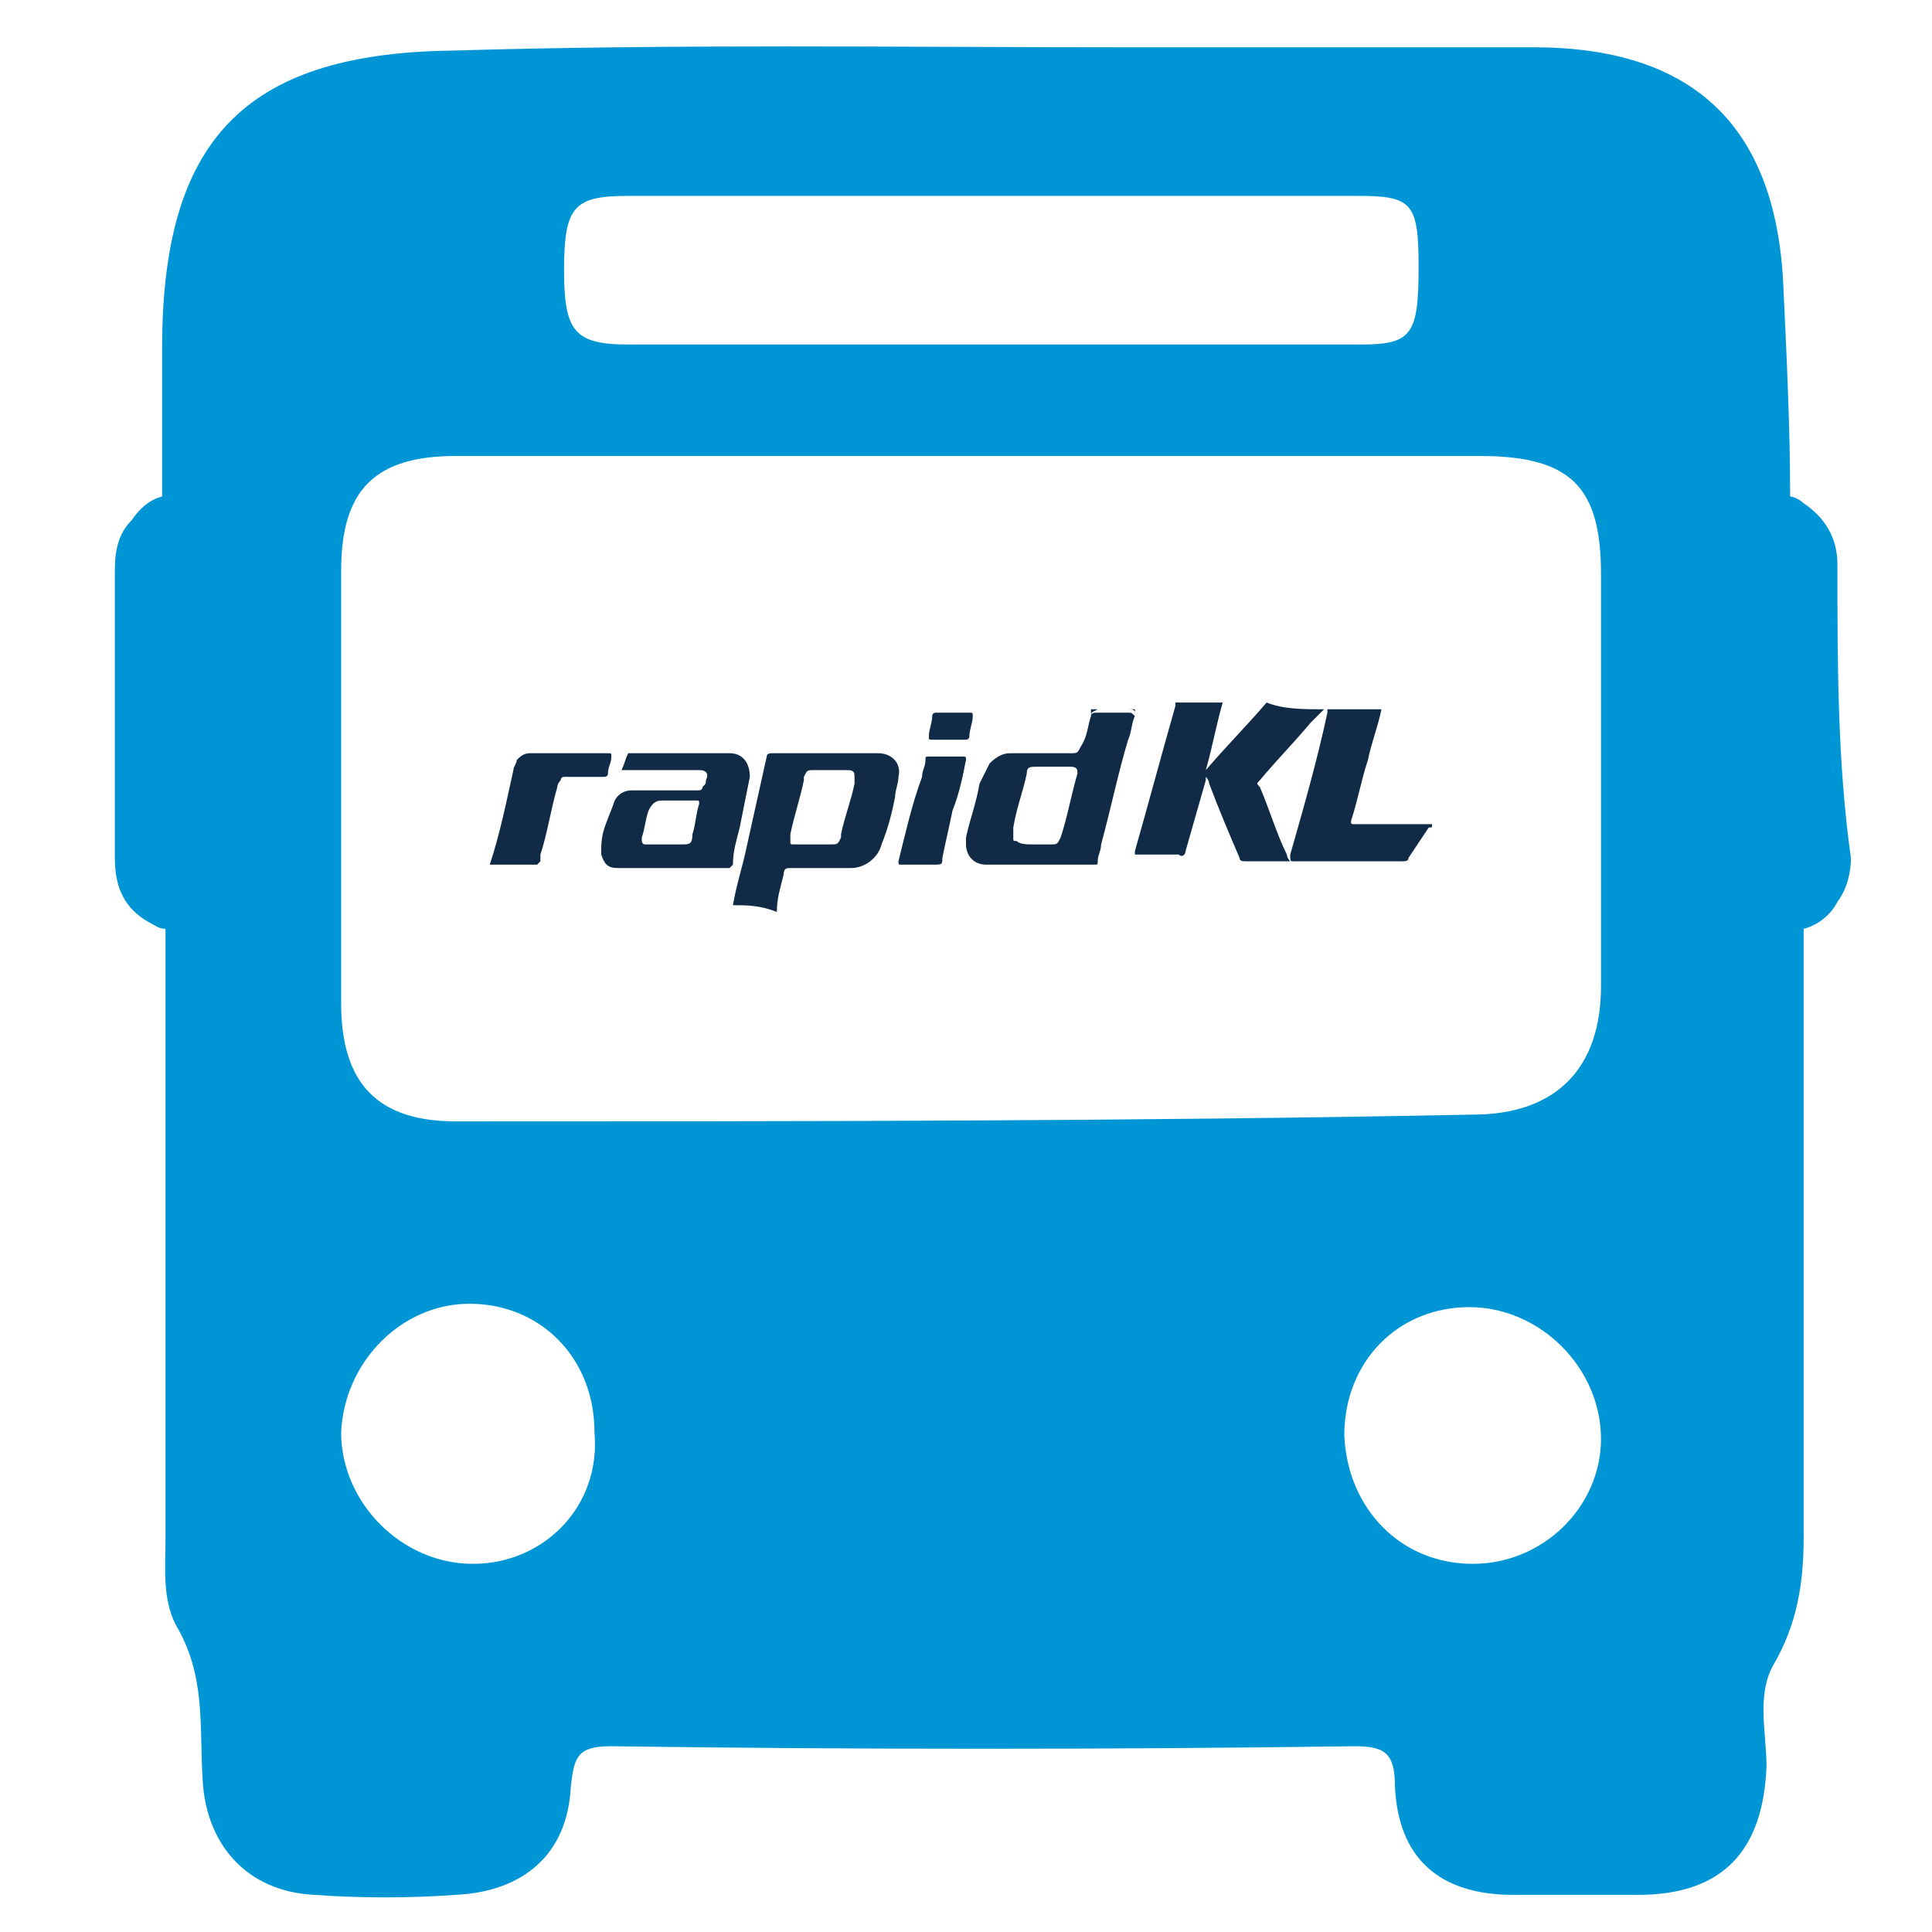 <?xml version="1.0" encoding="utf-8"?>
<!-- Generator: Adobe Illustrator 28.3.0, SVG Export Plug-In . SVG Version: 6.00 Build 0)  -->
<svg version="1.1" id="Layer_1" xmlns="http://www.w3.org/2000/svg" xmlns:xlink="http://www.w3.org/1999/xlink" x="0px" y="0px"
	 viewBox="0 0 57.2 57.2" style="enable-background:new 0 0 57.2 57.2;" xml:space="preserve">
<style type="text/css">
	.st0{fill:#0096D6;}
	.st1{fill:#112A46;}
</style>
<g>
	<g>
		<path class="st0" d="M54.4,16.7c0-0.8-0.4-1.4-1-1.8c-0.1-0.1-0.3-0.2-0.4-0.2c0-2-0.1-4.1-0.2-6.2c-0.2-4.8-2.7-7.1-7.4-7.1
			c-4.1,0-8.2,0-12.2,0c-6.6,0-13.2-0.1-19.9,0.1c-6.1,0.1-8.5,2.7-8.5,8.8c0,1.5,0,2.9,0,4.4c-0.4,0.1-0.7,0.4-0.9,0.7
			c-0.4,0.4-0.5,0.9-0.5,1.5c0,2.8,0,5.6,0,8.5c0,0.9,0.3,1.5,1,1.9c0.2,0.1,0.3,0.2,0.5,0.2c0,6,0,12,0,18c0,0.9-0.1,1.8,0.3,2.6
			c0.9,1.5,0.7,3,0.8,4.6c0.1,1.9,1.3,3.3,3.3,3.4c1.4,0.1,2.8,0.1,4.2,0c2-0.1,3.3-1.2,3.4-3.2c0.1-0.9,0.2-1.2,1.2-1.2
			c7.3,0.1,14.7,0.1,22,0c0.9,0,1.2,0.2,1.2,1.2c0.1,2.1,1.3,3.2,3.5,3.2c1.2,0,2.4,0,3.7,0c2.5,0,3.7-1.3,3.8-3.8
			c0-1-0.3-2.1,0.2-3c0.7-1.2,0.9-2.4,0.9-3.8c0-5.7,0-11.3,0-18c0.4-0.1,0.8-0.4,1-0.8c0.3-0.4,0.4-0.9,0.4-1.3
			C54.4,22.6,54.4,19.6,54.4,16.7z M18.6,5.8c3.7,0,7.3,0,10.9,0c3.5,0,7.1,0,10.7,0c1.6,0,1.8,0.2,1.8,2.1c0,2-0.2,2.3-1.7,2.3
			c-7.2,0-14.5,0-21.7,0c-1.6,0-1.9-0.4-1.9-2.2C16.7,6.1,17,5.8,18.6,5.8z M14,46.3c-2.1,0-3.9-1.8-3.9-3.9
			c0.1-2.1,1.8-3.8,3.8-3.8c2.1,0,3.7,1.6,3.7,3.8C17.8,44.6,16.1,46.3,14,46.3z M13.5,33.2c-2.3,0-3.4-1.1-3.4-3.5
			c0-4.3,0-8.5,0-12.8c0-2.4,1-3.4,3.4-3.4c5.1,0,10.2,0,15.3,0c5,0,10,0,15,0c2.7,0,3.6,0.9,3.6,3.5c0,4.1,0,8.2,0,12.2
			c0,2.4-1.3,3.8-3.8,3.8C33.6,33.2,23.5,33.2,13.5,33.2z M43.6,46.3c-2.1,0-3.7-1.6-3.8-3.8c0-2.2,1.6-3.8,3.7-3.8s3.9,1.8,3.9,3.9
			C47.4,44.6,45.7,46.3,43.6,46.3z"/>
	</g>
	<g>
		<path class="st1" d="M39.2,21c-0.1,0.1-0.3,0.3-0.4,0.4c-0.5,0.6-1,1.1-1.5,1.7c-0.1,0.1-0.1,0.1,0,0.2c0.3,0.7,0.5,1.4,0.8,2
			c0,0,0,0.1,0.1,0.2c-0.1,0-0.1,0-0.1,0c-0.4,0-0.8,0-1.2,0c-0.1,0-0.2,0-0.2-0.1c-0.3-0.7-0.6-1.4-0.9-2.2c0,0,0-0.1-0.1-0.2
			c0,0.1,0,0.1,0,0.1c-0.2,0.7-0.4,1.4-0.6,2.1c0,0.1-0.1,0.2-0.2,0.1c-0.4,0-0.8,0-1.1,0c0,0-0.1,0-0.2,0c0-0.1,0-0.1,0-0.1
			c0.4-1.4,0.8-2.9,1.2-4.3c0,0,0-0.1,0-0.1c0.5,0,1,0,1.4,0c-0.2,0.7-0.3,1.3-0.5,2c0,0,0,0,0,0c0.6-0.7,1.2-1.3,1.8-2
			C38,21,38.6,21,39.2,21z"/>
		<path class="st1" d="M21.7,26.8c0.1-0.6,0.3-1.2,0.4-1.7c0.2-0.9,0.4-1.8,0.6-2.7c0-0.1,0.1-0.1,0.2-0.1c1,0,2.1,0,3.1,0
			c0.4,0,0.7,0.3,0.6,0.7c0,0.2-0.1,0.4-0.1,0.6c-0.1,0.5-0.2,0.9-0.4,1.4c-0.1,0.4-0.5,0.7-0.9,0.7c-0.6,0-1.2,0-1.8,0
			c-0.1,0-0.2,0-0.2,0.2c-0.1,0.4-0.2,0.7-0.2,1.1C22.5,26.8,22.1,26.8,21.7,26.8z M24.1,25C24.1,25,24.1,25,24.1,25
			c0.2,0,0.3,0,0.5,0c0.2,0,0.2,0,0.3-0.2c0,0,0-0.1,0-0.1c0.1-0.5,0.3-1,0.4-1.5c0-0.1,0-0.2,0-0.2c0-0.1,0-0.2-0.2-0.2
			c-0.3,0-0.7,0-1,0c-0.2,0-0.2,0-0.3,0.2c0,0,0,0.1,0,0.1c-0.1,0.5-0.3,1.1-0.4,1.6c0,0.1,0,0.1,0,0.2c0,0.1,0,0.1,0.1,0.1
			C23.7,25,23.9,25,24.1,25z"/>
		<path class="st1" d="M40.9,21c-0.1,0.5-0.3,1-0.4,1.5c-0.2,0.6-0.3,1.2-0.5,1.8c0,0.1,0,0.1,0.1,0.1c0.7,0,1.4,0,2.1,0
			c0,0,0.1,0,0.2,0c0,0.1,0,0.1-0.1,0.1c-0.2,0.3-0.4,0.6-0.6,0.9c0,0.1-0.1,0.1-0.2,0.1c-1.1,0-2.1,0-3.2,0c-0.1,0-0.1,0-0.1-0.2
			c0.4-1.4,0.8-2.8,1.1-4.2c0,0,0-0.1,0-0.1C40,21,40.4,21,40.9,21z"/>
		<path class="st1" d="M32.3,21.2c0-0.1,0-0.1,0-0.2c0.4,0,0.9,0,1.3,0c0,0,0,0.1,0,0.1c0-0.1-0.1-0.1-0.2-0.1c-0.3,0-0.6,0-0.9,0
			C32.3,21.1,32.3,21.1,32.3,21.2z"/>
		<path class="st1" d="M32.3,21.2c0-0.1,0.1-0.1,0.2-0.1c0.3,0,0.6,0,0.9,0c0.1,0,0.1,0,0.2,0.1c-0.1,0.2-0.1,0.5-0.2,0.7
			c-0.3,1-0.5,2-0.8,3.1c0,0.2-0.1,0.3-0.1,0.5c0,0.1,0,0.1-0.1,0.1c-1.1,0-2.1,0-3.2,0c-0.4,0-0.6-0.3-0.6-0.6c0-0.1,0-0.2,0-0.2
			c0.1-0.5,0.3-1,0.4-1.6c0.1-0.2,0.2-0.4,0.3-0.6c0.2-0.2,0.4-0.3,0.6-0.3c0.6,0,1.2,0,1.8,0c0.2,0,0.2,0,0.3-0.2
			C32.2,21.8,32.2,21.5,32.3,21.2z M30.6,25C30.6,25,30.6,25,30.6,25c0.2,0,0.3,0,0.5,0c0.2,0,0.2,0,0.3-0.2
			c0.2-0.6,0.3-1.2,0.5-1.9c0-0.1,0-0.2-0.2-0.2c-0.3,0-0.7,0-1,0c-0.2,0-0.3,0-0.3,0.2c-0.1,0.5-0.3,1-0.4,1.6c0,0.1,0,0.2,0,0.3
			c0,0.1,0,0.1,0.1,0.1C30.2,25,30.4,25,30.6,25z"/>
		<path class="st1" d="M18.4,22.8c0.1-0.2,0.1-0.3,0.2-0.5c0,0,0,0,0.1,0c0,0,0.1,0,0.1,0c0.9,0,1.9,0,2.8,0c0.4,0,0.6,0.3,0.6,0.7
			c-0.1,0.5-0.2,1-0.3,1.5c-0.1,0.4-0.2,0.7-0.2,1.1c0,0-0.1,0.1-0.1,0.1c0,0-0.1,0-0.1,0c-1.1,0-2.1,0-3.2,0
			c-0.3,0-0.4-0.1-0.5-0.4c0-0.3,0-0.5,0.1-0.8c0.1-0.3,0.2-0.5,0.3-0.8c0.1-0.2,0.3-0.3,0.5-0.3c0.4,0,0.9,0,1.3,0
			c0.2,0,0.5,0,0.7,0c0,0,0.1,0,0.1-0.1c0.1-0.1,0.1-0.1,0.1-0.2c0.1-0.2,0-0.3-0.2-0.3c-0.7,0-1.3,0-2,0
			C18.6,22.8,18.5,22.8,18.4,22.8z M19.7,25C19.7,25,19.7,25,19.7,25c0.2,0,0.3,0,0.5,0c0.2,0,0.3,0,0.3-0.3
			c0.1-0.3,0.1-0.6,0.2-0.9c0-0.1,0-0.1-0.1-0.1c-0.3,0-0.7,0-1,0c-0.2,0-0.3,0.1-0.4,0.3c-0.1,0.3-0.1,0.5-0.2,0.8
			c0,0.1,0,0.2,0.1,0.2C19.3,25,19.5,25,19.7,25z"/>
		<path class="st1" d="M14.5,25.6c0.3-0.9,0.5-1.9,0.7-2.8c0-0.1,0.1-0.2,0.1-0.3c0.1-0.1,0.2-0.2,0.4-0.2c0.8,0,1.5,0,2.3,0
			c0.1,0,0.1,0,0.1,0.1c0,0.2-0.1,0.3-0.1,0.5c0,0.1-0.1,0.1-0.1,0.1c-0.4,0-0.8,0-1.2,0c0,0-0.1,0-0.1,0.1c0,0-0.1,0.1-0.1,0.2
			c-0.2,0.7-0.3,1.4-0.5,2c0,0.1,0,0.2,0,0.2c0,0-0.1,0.1-0.1,0.1C15.3,25.6,14.9,25.6,14.5,25.6C14.5,25.6,14.5,25.6,14.5,25.6z"/>
		<path class="st1" d="M27.2,25.6c-0.2,0-0.4,0-0.5,0c-0.1,0-0.1,0-0.1-0.1c0.2-0.8,0.4-1.7,0.7-2.5c0-0.2,0.1-0.3,0.1-0.5
			c0-0.1,0-0.1,0.1-0.1c0.3,0,0.7,0,1,0c0.1,0,0.1,0,0.1,0.1c-0.1,0.5-0.2,1-0.4,1.5c-0.1,0.5-0.2,0.9-0.3,1.4c0,0,0,0,0,0
			c0,0.2,0,0.2-0.3,0.2C27.5,25.6,27.4,25.6,27.2,25.6C27.2,25.6,27.2,25.6,27.2,25.6z"/>
		<path class="st1" d="M28.1,21.9c-0.2,0-0.3,0-0.5,0c-0.1,0-0.1,0-0.1-0.1c0-0.2,0.1-0.4,0.1-0.6c0-0.1,0.1-0.1,0.1-0.1
			c0.3,0,0.7,0,1,0c0.1,0,0.1,0,0.1,0.1c0,0.2-0.1,0.4-0.1,0.6c0,0.1-0.1,0.1-0.1,0.1C28.5,21.9,28.3,21.9,28.1,21.9z"/>
	</g>
</g>
</svg>

